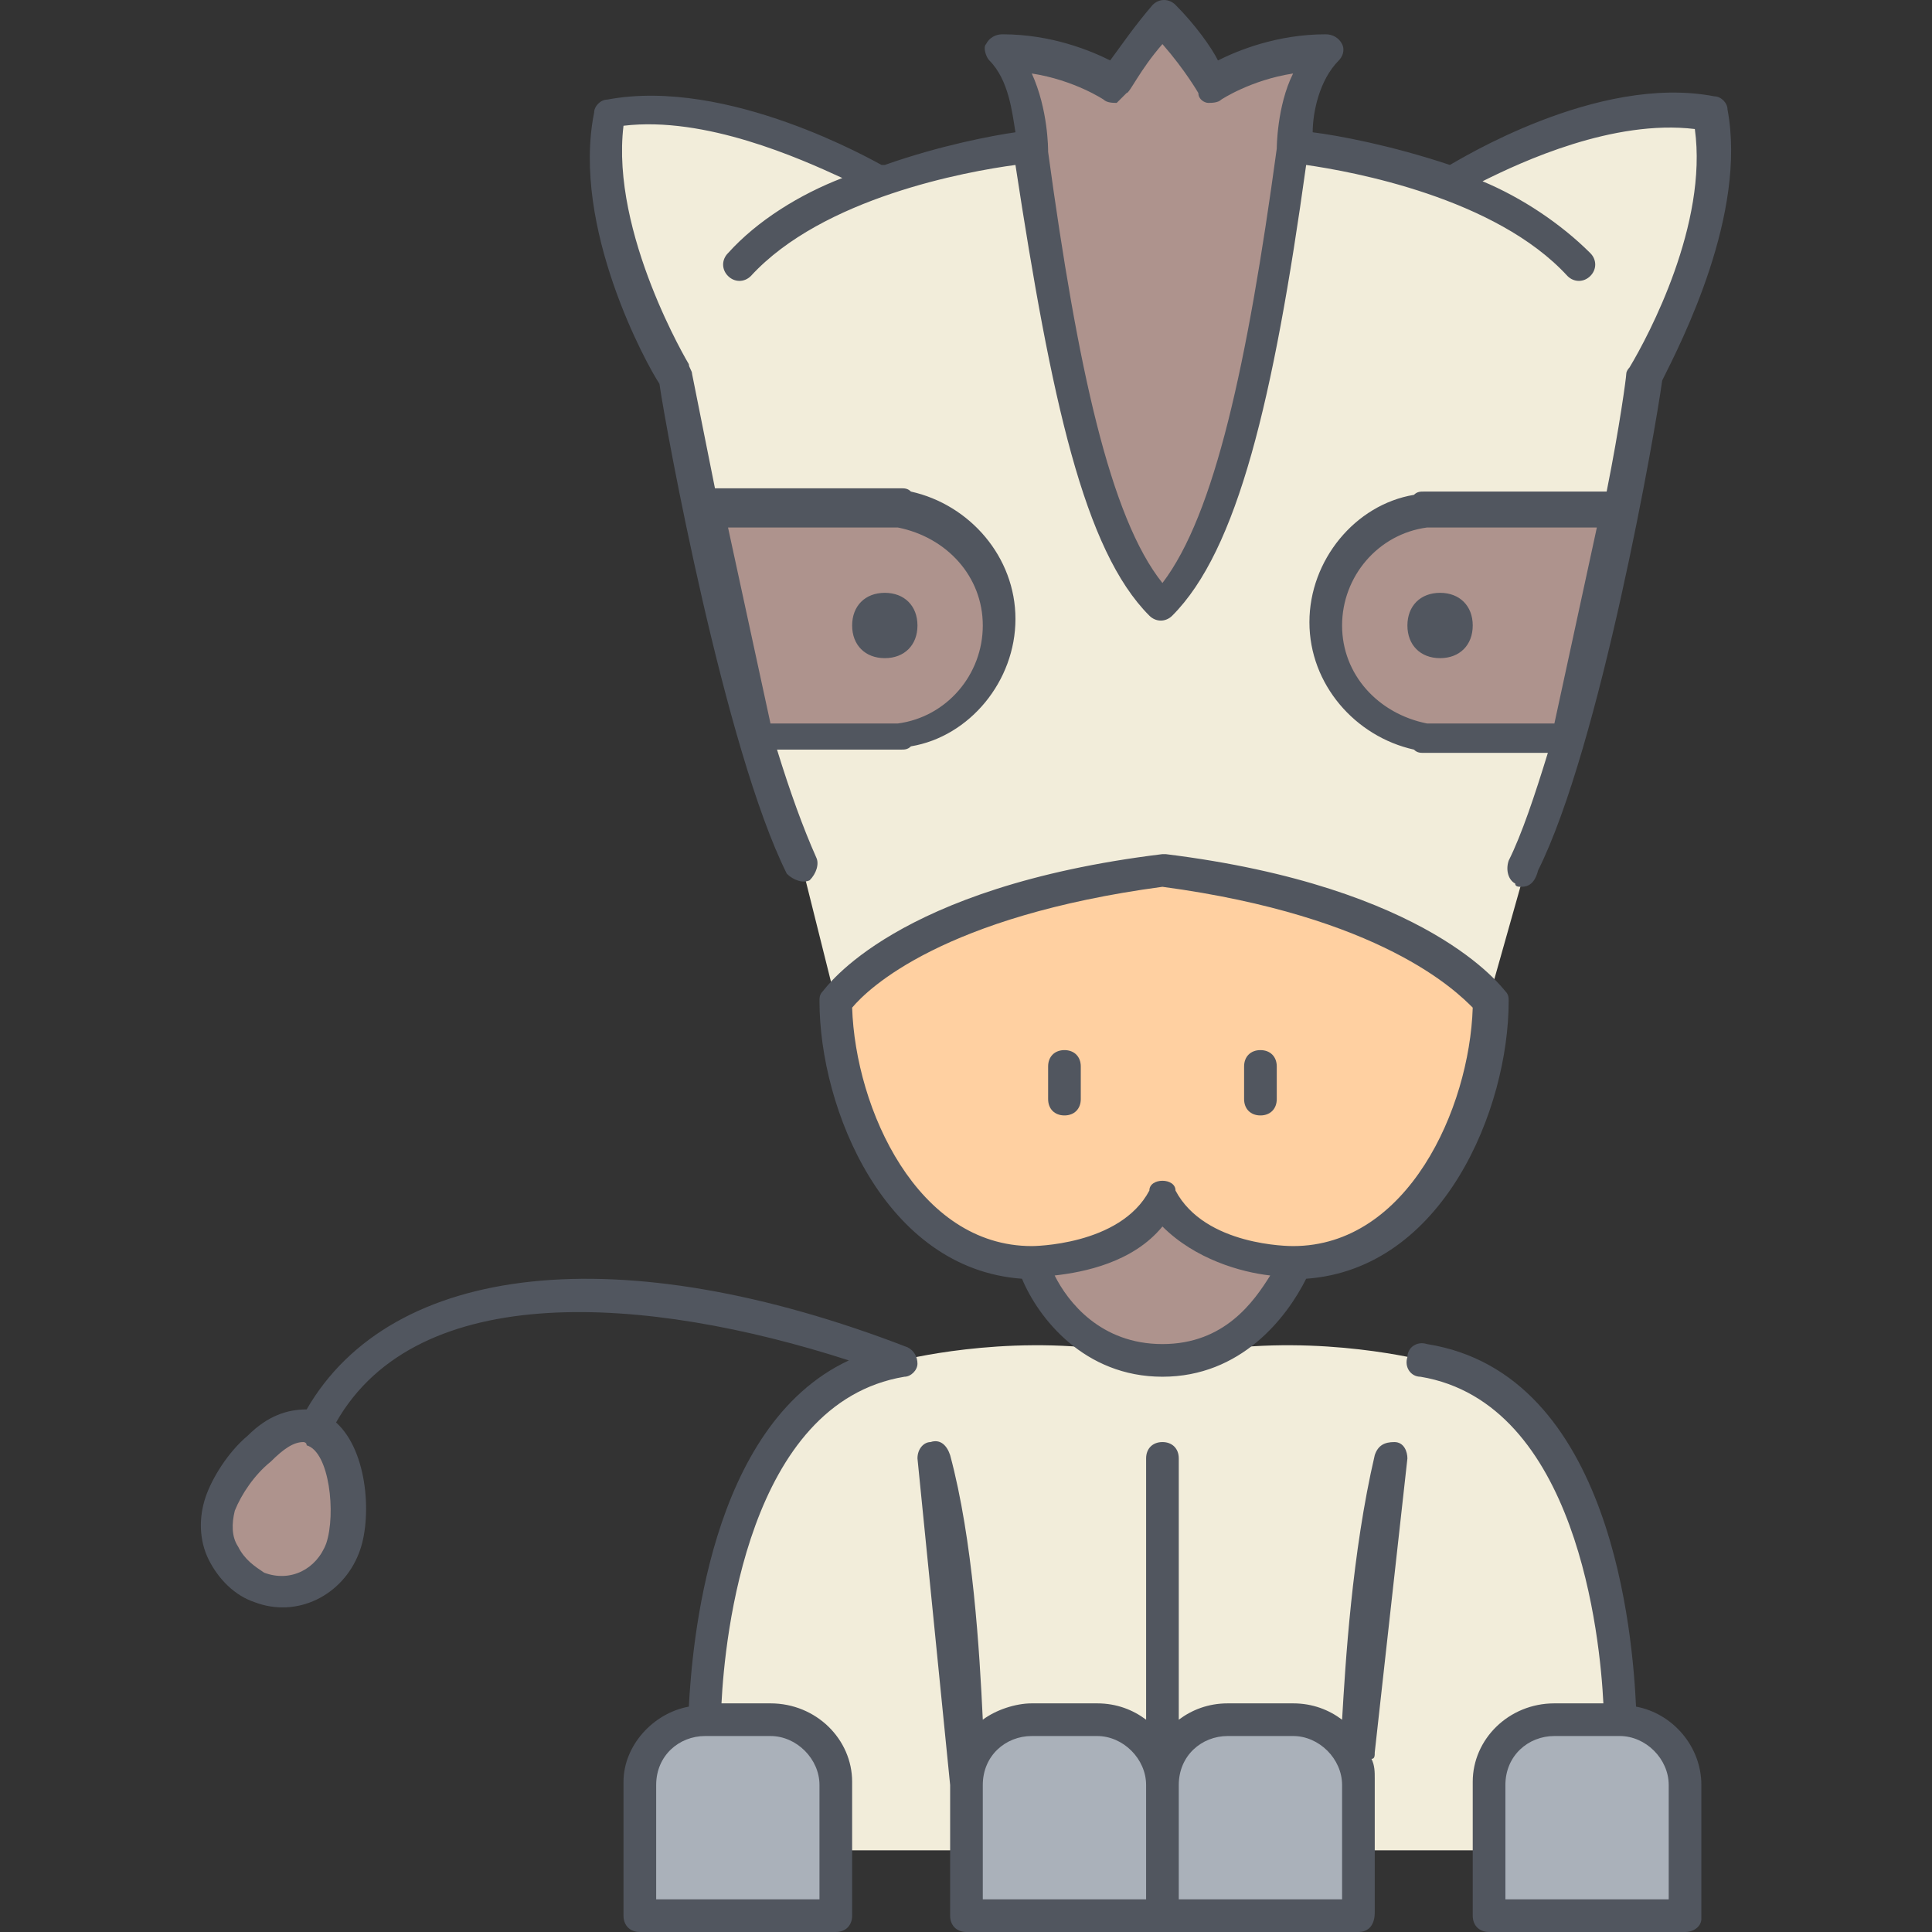 <?xml version="1.0" encoding="iso-8859-1"?>
<!-- Generator: Adobe Illustrator 19.0.0, SVG Export Plug-In . SVG Version: 6.00 Build 0)  -->
<svg version="1.1" id="Layer_1" xmlns="http://www.w3.org/2000/svg" xmlns:xlink="http://www.w3.org/1999/xlink" x="0px" y="0px"
	 viewBox="0 0 504.747 504.747" style="enable-background:new 0 0 504.747 504.747;" xml:space="preserve">
<rect x="0" y="0" width="504.747" height="504.747" fill="#333333" stroke="none"/>
<g transform="translate(7 1)">
	<path style="fill:#AAB1BA;" d="M330.828,448.28c9.387,0,17.067,7.68,17.067,17.067l0,0v17.067v17.067h-51.2v-25.6v-8.533l0,0
		c0-9.387,7.68-17.067,17.067-17.067H330.828z M279.628,448.28c9.387,0,17.067,7.68,17.067,17.067l0,0v8.533v25.6h-51.2v-17.067
		v-17.067l0,0c0-9.387,7.68-17.067,17.067-17.067H279.628z M433.228,465.347v34.133h-51.2v-17.067v-17.067l0,0
		c0-9.387,7.68-17.067,17.067-17.067h17.067C425.548,448.28,433.228,455.96,433.228,465.347L433.228,465.347z M211.361,482.414
		v17.067h-51.2v-34.133l0,0c0-9.387,7.68-17.067,17.067-17.067h17.067c9.387,0,17.067,7.68,17.067,17.067l0,0V482.414z"/>
	<path style="fill:#AE938D;" d="M364.961,192.28c-14.507-1.707-25.6-14.507-25.6-29.013c0-15.36,11.093-27.307,25.6-29.867l0,0
		h50.347h0.853c-3.413,17.92-8.533,40.107-13.653,59.733l0,0L364.961,192.28L364.961,192.28z M228.428,192.28L228.428,192.28
		l-37.547,0.853l0,0c-5.12-19.627-10.24-41.813-14.507-59.733h0.853h51.2l0,0c14.507,1.707,25.6,14.507,25.6,29.867
		C254.028,177.774,242.935,189.72,228.428,192.28z"/>
	<path style="fill:#F2EDDA;" d="M245.495,482.414h-34.133v-17.067l0,0c0-9.387-7.68-17.067-17.067-17.067h-17.067
		c0,0,0-85.333,51.2-93.867c0,0,26.453-6.827,55.467-2.56l0,0c3.413,1.707,7.68,2.56,12.8,2.56c5.12,0,9.387-0.853,12.8-2.56l0,0
		c29.013-4.267,55.467,2.56,55.467,2.56c51.2,8.533,51.2,93.867,51.2,93.867h-17.067c-9.387,0-17.067,7.68-17.067,17.067l0,0v17.067
		h-34.133v-17.067l0,0c0-9.387-7.68-17.067-17.067-17.067h-17.067c-9.387,0-17.067,7.68-17.067,17.067
		c0-9.387-7.68-17.067-17.067-17.067h-17.067c-9.387,0-17.067,7.68-17.067,17.067l0,0V482.414z"/>
	<g>
		<path style="fill:#AE938D;" d="M330.828,328.814c0,0-5.973,17.067-21.333,23.04l0,0c-4.267,0.853-8.533,1.707-12.8,2.56
			c-4.267-0.853-8.533-1.707-12.8-2.56l0,0c-16.213-6.827-21.333-23.04-21.333-23.04s25.6,0,34.133-17.067
			C305.228,328.814,330.828,328.814,330.828,328.814"/>
		<path style="fill:#AE938D;" d="M309.495,21.614c0,0,12.8-8.533,29.867-8.533c-8.533,8.533-8.533,25.6-8.533,25.6l0,0
			c-8.533,59.733-17.067,102.4-34.133,119.467c-17.067-17.067-25.6-59.733-34.133-119.467l0,0c0,0,0-17.067-8.533-25.6
			c17.067,0,29.867,8.533,29.867,8.533s4.267-8.533,12.8-17.067C305.228,13.08,309.495,21.614,309.495,21.614"/>
	</g>
	<path style="fill:#F2EDDA;" d="M296.695,226.414c-68.267,8.533-85.333,34.133-85.333,34.133l-8.533-34.133
		c-4.267-8.533-8.533-20.48-11.947-34.133l0,0h37.547l0,0c14.507-1.707,25.6-14.507,25.6-29.867s-11.093-27.307-25.6-29.867l0,0
		h-51.2h-0.853c-4.267-19.627-6.827-34.133-6.827-34.133s-23.04-38.4-17.067-68.267c29.867-5.973,68.267,16.213,68.267,16.213
		l0.853,1.707c20.48-7.68,40.96-9.387,40.96-9.387c8.533,59.733,17.067,102.4,34.133,119.467
		c17.067-17.067,25.6-59.733,34.133-119.467c0,0,20.48,1.707,41.813,10.24l0.853-1.707c0,0,35.84-23.04,66.56-17.067
		c5.973,29.867-17.067,68.267-17.067,68.267s-2.56,14.507-5.973,34.133h-0.853h-50.347l0,0c-14.507,1.707-25.6,14.507-25.6,29.867
		s11.093,27.307,25.6,29.867l0,0h37.547l0,0c-3.413,13.653-7.68,25.6-11.947,34.133l-9.387,33.28
		C378.615,255.427,358.135,234.094,296.695,226.414"/>
	<path style="fill:#AE938D;" d="M74.828,371.48c8.533,3.413,11.093,22.187,7.68,31.573c-3.413,8.533-12.8,13.653-22.187,10.24
		c-8.533-3.413-13.653-12.8-10.24-22.187S66.295,368.067,74.828,371.48"/>
	<path style="fill:#FFD0A1;" d="M381.175,259.694C382.028,260.547,382.028,260.547,381.175,259.694
		c0.853,29.013-16.213,69.12-50.347,69.12c0,0-25.6,0-34.133-17.067c-8.533,17.067-34.133,17.067-34.133,17.067
		c-34.133,0-51.2-40.107-51.2-68.267c0,0,17.067-25.6,85.333-34.133C358.135,234.094,378.615,255.427,381.175,259.694"/>
</g>
<path style="fill:#51565F;" d="M440.228,504.747h-51.2c-2.56,0-4.267-1.707-4.267-4.267v-34.133v-0.853
	c0-11.093,9.387-20.48,21.333-20.48h12.8c-0.853-17.067-6.827-78.507-47.787-85.333c-2.56,0-4.267-2.56-3.413-5.12
	c0-2.56,2.56-4.267,5.12-3.413c48.64,7.68,53.76,76.8,54.613,94.72c9.387,1.707,17.067,10.24,17.067,20.48v0.853v34.133
	C444.495,503.04,442.788,504.747,440.228,504.747z M393.295,496.214h42.667v-29.867l0,0c0-6.827-5.973-12.8-12.8-12.8h-17.067
	c-6.827,0-12.8,5.12-12.8,12.8V496.214z M354.895,504.747h-102.4c-2.56,0-4.267-1.707-4.267-4.267v-34.133l-8.533-85.333
	c0-2.56,1.707-4.267,3.413-4.267c2.56-0.853,4.267,0.853,5.12,3.413c5.973,22.187,7.68,51.2,8.533,69.12
	c3.413-2.56,8.533-4.267,12.8-4.267h17.067c5.12,0,9.387,1.707,12.8,4.267v-68.267c0-2.56,1.707-4.267,4.267-4.267
	s4.267,1.707,4.267,4.267v68.267c3.413-2.56,7.68-4.267,12.8-4.267h17.067c5.12,0,9.387,1.707,12.8,4.267
	c0.853-14.507,2.56-43.52,8.533-69.12c0.853-2.56,2.56-3.413,5.12-3.413s3.413,2.56,3.413,4.267l-8.533,76.8
	c0,0.853,0,1.707-0.853,1.707c0.853,1.707,0.853,3.413,0.853,5.12v0.853v34.133C359.161,503.04,357.455,504.747,354.895,504.747z
	 M307.961,496.214h42.667v-29.867l0,0c0-6.827-5.973-12.8-12.8-12.8h-17.067c-6.827,0-12.8,5.12-12.8,12.8V496.214z
	 M256.761,496.214h42.667v-29.867l0,0c0-6.827-5.973-12.8-12.8-12.8h-17.067c-6.827,0-12.8,5.12-12.8,12.8V496.214z
	 M218.361,504.747h-51.2c-2.56,0-4.267-1.707-4.267-4.267v-34.133v-0.853c0-9.387,7.68-17.92,17.067-19.627
	c0.853-15.36,5.12-73.387,41.813-90.453c-52.907-17.067-112.64-21.333-133.973,16.213c8.533,7.68,9.387,25.6,5.973,34.133
	c-4.267,11.093-16.213,17.067-27.307,12.8c-5.12-1.707-9.387-5.973-11.947-11.093c-2.56-5.12-2.56-11.093-0.853-16.213
	c1.707-5.12,5.973-11.947,11.093-16.213c5.12-5.12,10.24-6.827,15.36-6.827c22.187-38.4,81.92-45.227,157.013-16.213
	c1.707,0.853,2.56,2.56,2.56,4.267c0,1.707-1.707,3.413-3.413,3.413c-40.96,6.827-46.933,68.267-47.787,85.333h12.8
	c11.947,0,21.333,9.387,21.333,20.48v0.853v34.133C222.628,503.04,220.921,504.747,218.361,504.747z M171.428,496.214h42.667
	v-29.867l0,0c0-6.827-5.973-12.8-12.8-12.8h-17.067c-6.827,0-12.8,5.12-12.8,12.8V496.214z M79.268,376.747
	c-2.56,0-5.12,1.707-8.533,5.12c-4.267,3.413-7.68,8.533-9.387,12.8c-0.853,3.413-0.853,6.827,0.853,9.387
	c1.707,3.413,4.267,5.12,6.827,6.827c6.827,2.56,13.653-0.853,16.213-7.68c2.56-7.68,0.853-23.893-5.12-25.6l0,0
	C80.121,376.747,79.268,376.747,79.268,376.747z M303.695,359.68c-20.48,0-32.427-15.36-36.693-25.6
	c-35.84-2.56-52.907-44.373-52.907-72.533c0-0.853,0-1.707,0.853-2.56c0.853-0.853,18.773-27.307,88.747-35.84h0.853
	c69.12,8.533,87.893,34.987,88.747,35.84c0.853,0.853,0.853,1.707,0.853,2.56c0,28.16-17.067,69.973-52.907,72.533
	C336.121,344.32,324.175,359.68,303.695,359.68z M275.535,333.227c3.413,6.827,11.947,17.92,28.16,17.92s23.893-11.093,28.16-17.92
	c-7.68-0.853-19.627-4.267-28.16-12.8C296.015,329.814,283.215,332.374,275.535,333.227z M303.695,308.48
	c1.707,0,3.413,0.853,3.413,2.56c7.68,14.507,29.867,14.507,30.72,14.507c29.867,0,46.08-35.84,46.933-62.293
	c-4.267-4.267-23.893-23.893-81.067-31.573c-57.173,7.68-76.8,26.453-81.067,31.573c0.853,26.453,17.067,62.293,46.933,62.293
	c0,0,23.04,0,30.72-14.507C300.281,309.334,301.988,308.48,303.695,308.48z M329.295,291.414c-2.56,0-4.267-1.707-4.267-4.267
	v-8.533c0-2.56,1.707-4.267,4.267-4.267c2.56,0,4.267,1.707,4.267,4.267v8.533C333.561,289.707,331.855,291.414,329.295,291.414z
	 M278.095,291.414c-2.56,0-4.267-1.707-4.267-4.267v-8.533c0-2.56,1.707-4.267,4.267-4.267s4.267,1.707,4.267,4.267v8.533
	C282.361,289.707,280.655,291.414,278.095,291.414z M397.561,231.68c-0.853,0-1.707,0-1.707-0.853
	c-1.707-0.853-2.56-3.413-1.707-5.973c3.413-6.827,6.827-17.067,10.24-28.16h-32.427c-0.853,0-1.707,0-2.56-0.853
	c-15.36-3.413-27.307-17.067-27.307-33.28s11.947-30.72,27.307-33.28c0.853-0.853,1.707-0.853,2.56-0.853h47.787
	c3.413-17.067,5.12-29.867,5.12-30.72S425.721,96,425.721,96c5.12-8.533,20.48-37.547,17.067-62.293
	c-21.333-2.56-45.227,8.533-55.467,13.653c10.24,4.267,20.48,11.093,28.16,18.773c1.707,1.707,1.707,4.267,0,5.973
	s-4.267,1.707-5.973,0c-18.773-20.48-56.32-27.307-68.267-29.013c-8.533,61.44-17.92,100.693-34.987,117.76
	c-1.707,1.707-4.267,1.707-5.973,0c-17.067-17.067-25.6-56.32-34.987-117.76c-12.8,1.707-50.347,8.533-69.12,29.013
	c-1.707,1.707-4.267,1.707-5.973,0c-1.707-1.707-1.707-4.267,0-5.973c7.68-8.533,18.773-15.36,29.867-19.627
	c-11.093-5.12-35.84-16.213-57.173-13.653c-3.413,28.16,17.067,62.293,17.067,62.293c0,0.853,0.853,1.707,0.853,2.56
	c0,0,2.56,12.8,5.973,29.867h48.64c0.853,0,1.707,0,2.56,0.853c15.36,3.413,27.307,17.067,27.307,33.28s-11.947,30.72-27.307,33.28
	c-0.853,0.853-1.707,0.853-2.56,0.853h-32.427c3.413,11.093,6.827,20.48,10.24,28.16c0.853,1.707,0,4.267-1.707,5.973
	c-1.707,0.853-4.267,0-5.973-1.707c-16.213-32.427-31.573-116.053-33.28-128c-3.413-5.12-23.04-40.96-17.067-70.827
	c0-1.707,1.707-3.413,3.413-3.413c31.573-5.973,69.973,16.213,71.68,17.067c0,0,0,0,0.853,0c14.507-5.12,28.16-7.68,34.133-8.533
	c-0.853-5.12-1.707-13.653-6.827-18.773c-0.853-0.853-1.707-3.413-0.853-4.267c0.853-1.707,2.56-2.56,4.267-2.56
	c12.8,0,23.04,4.267,28.16,6.827c2.56-3.413,5.973-8.533,11.093-14.507c1.707-1.707,4.267-1.707,5.973,0
	c5.12,5.12,9.387,11.093,11.093,14.507c5.12-2.56,15.36-6.827,28.16-6.827c1.707,0,3.413,0.853,4.267,2.56
	c0.853,1.707,0,3.413-0.853,4.267c-5.12,5.12-6.827,13.653-6.827,18.773c6.827,0.853,20.48,3.413,35.84,8.533l0,0
	c1.707-0.853,38.4-23.893,69.12-17.92c1.707,0,3.413,1.707,3.413,3.413c5.12,27.307-11.947,60.587-17.067,70.827
	c-1.707,12.8-16.213,95.573-32.427,128C400.975,230.827,399.268,231.68,397.561,231.68z M373.668,189.014h32.427l11.093-51.2h-43.52
	h-0.853c-12.8,1.707-22.187,12.8-22.187,25.6s9.387,23.04,22.187,25.6C372.815,189.014,373.668,189.014,373.668,189.014z
	 M201.295,189.014h32.427h0.853c12.8-1.707,22.187-12.8,22.187-25.6s-9.387-23.04-22.187-25.6c-0.853,0-0.853,0-0.853,0h-43.52
	L201.295,189.014z M269.561,19.2c4.267,9.387,4.267,19.627,4.267,20.48c7.68,56.32,16.213,95.573,29.867,112.64
	c13.653-17.92,22.187-57.173,29.867-113.493c0,0,0-11.093,4.267-19.627c-11.093,1.707-18.773,6.827-18.773,6.827
	c-0.853,0.853-2.56,0.853-3.413,0.853c-0.853,0-2.56-0.853-2.56-2.56c0,0-3.413-5.973-9.387-12.8
	c-5.973,6.827-8.533,12.8-9.387,12.8c-0.853,0.853-1.707,1.707-2.56,2.56c-0.853,0-2.56,0-3.413-0.853
	C288.335,26.027,280.655,20.907,269.561,19.2z M376.228,171.947c-5.12,0-8.533-3.413-8.533-8.533s3.413-8.533,8.533-8.533
	s8.533,3.413,8.533,8.533S381.348,171.947,376.228,171.947z M376.228,163.414h-4.267H376.228L376.228,163.414z M231.161,171.947
	c-5.12,0-8.533-3.413-8.533-8.533s3.413-8.533,8.533-8.533c5.12,0,8.533,3.413,8.533,8.533S236.281,171.947,231.161,171.947z"/>
<g>
</g>
<g>
</g>
<g>
</g>
<g>
</g>
<g>
</g>
<g>
</g>
<g>
</g>
<g>
</g>
<g>
</g>
<g>
</g>
<g>
</g>
<g>
</g>
<g>
</g>
<g>
</g>
<g>
</g>
</svg>
